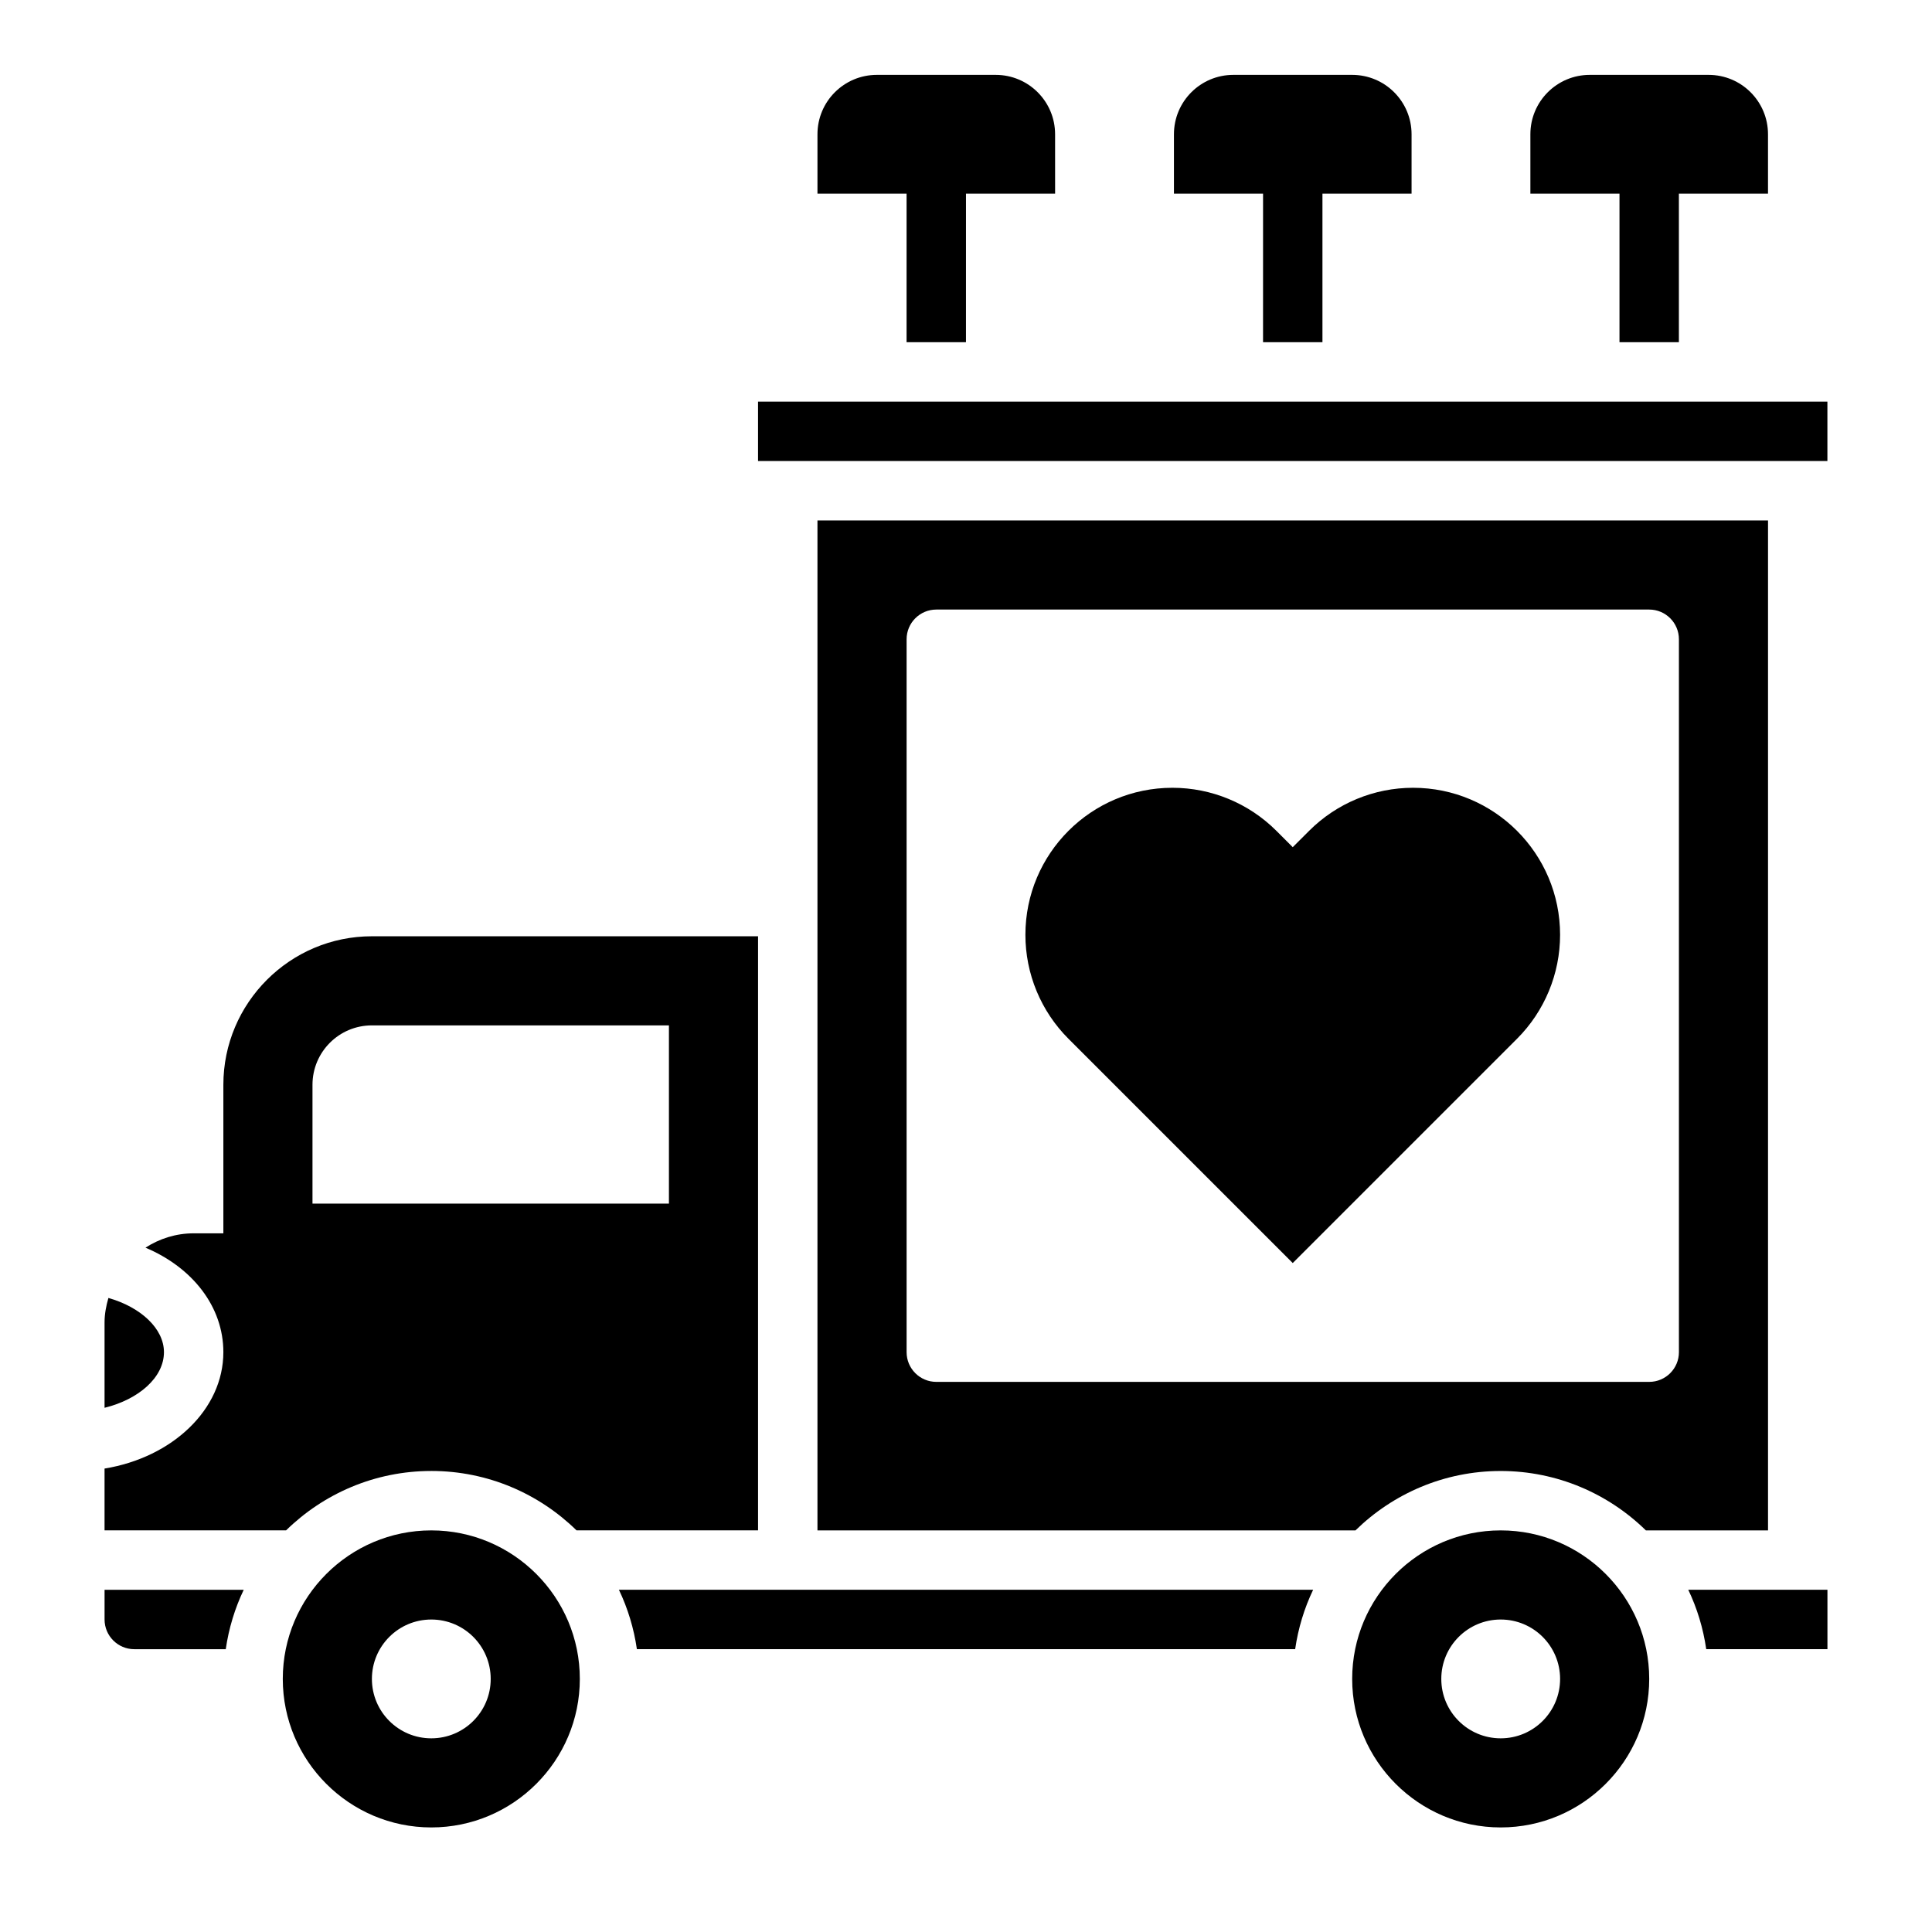 <?xml version="1.0" encoding="UTF-8"?>
<!-- Uploaded to: ICON Repo, www.iconrepo.com, Generator: ICON Repo Mixer Tools -->
<svg fill="#000000" width="800px" height="800px" version="1.1" viewBox="144 144 512 512" xmlns="http://www.w3.org/2000/svg">
 <g>
  <path d="m384.25 234.69h15.742l0.004-39.363h23.617l-0.004-15.742c0-8.699-7.047-15.742-15.742-15.742h-31.488c-8.699 0-15.742 7.047-15.742 15.742v15.742h23.617z"/>
  <path d="m478.72 234.69h15.742v-39.363h23.617v-15.742c0-8.699-7.047-15.742-15.742-15.742h-31.488c-8.699 0-15.742 7.047-15.742 15.742v15.742h23.617z"/>
  <path d="m573.18 234.69h15.742v-39.363h23.617v-15.742c0-8.699-7.047-15.742-15.742-15.742h-31.488c-8.699 0-15.742 7.047-15.742 15.742v15.742h23.617z"/>
  <path d="m187.45 502.34c0-6.25-6.156-11.941-14.719-14.367-0.598 2.078-1.023 4.227-1.023 6.492v22.617c9.051-2.227 15.742-8.043 15.742-14.742z"/>
  <path d="m171.71 573.18c0 4.336 3.527 7.871 7.871 7.871h24.246c0.805-5.559 2.426-10.848 4.762-15.742h-36.879z"/>
  <path d="m258.3 533.82c14.973 0 28.551 6.023 38.484 15.742h48.109v-157.44h-102.34c-21.703 0-39.359 17.656-39.359 39.359v39.359l-7.875 0.004c-4.707 0-9.07 1.418-12.762 3.801 12.488 5.273 20.637 15.656 20.637 27.688 0 15.207-13.547 27.922-31.488 30.852v16.379h48.105c9.934-9.723 23.512-15.742 38.484-15.742zm-31.488-102.34c0-8.699 7.047-15.742 15.742-15.742h78.719v47.23h-94.461z"/>
  <path d="m503.21 549.57c9.941-9.723 23.523-15.742 38.484-15.742 14.965 0 28.551 6.023 38.484 15.742h32.367v-267.65h-251.91v267.65zm-118.95-236.16c0-4.344 3.527-7.871 7.871-7.871h188.93c4.344 0 7.871 3.527 7.871 7.871v188.93c0 4.344-3.527 7.871-7.871 7.871h-188.93c-4.344 0-7.871-3.527-7.871-7.871z"/>
  <path d="m258.3 549.57c-21.703 0-39.359 17.656-39.359 39.359s17.656 39.359 39.359 39.359 39.359-17.656 39.359-39.359c0.004-21.703-17.656-39.359-39.359-39.359zm0 55.105c-8.699 0-15.742-7.047-15.742-15.742 0-8.699 7.047-15.742 15.742-15.742 8.699 0 15.742 7.047 15.742 15.742 0.004 8.695-7.043 15.742-15.742 15.742z"/>
  <path d="m596.17 581.05h32.121v-15.742h-36.879c2.336 4.894 3.957 10.184 4.758 15.742z"/>
  <path d="m541.7 549.57c-21.703 0-39.359 17.656-39.359 39.359s17.656 39.359 39.359 39.359c21.703 0 39.359-17.656 39.359-39.359s-17.656-39.359-39.359-39.359zm0 55.105c-8.699 0-15.742-7.047-15.742-15.742 0-8.699 7.047-15.742 15.742-15.742 8.699 0 15.742 7.047 15.742 15.742 0 8.695-7.043 15.742-15.742 15.742z"/>
  <path d="m344.89 250.43h283.39v15.742h-283.39z"/>
  <path d="m312.78 581.05h174.45c0.805-5.559 2.426-10.848 4.762-15.742h-183.97c2.336 4.894 3.957 10.184 4.762 15.742z"/>
  <path d="m486.59 478.72 59.434-59.434c7.305-7.305 11.414-17.215 11.414-27.551 0-21.523-17.445-38.965-38.965-38.965-10.336 0-20.246 4.102-27.551 11.414l-4.332 4.328-4.328-4.328c-7.305-7.305-17.215-11.414-27.551-11.414-21.523-0.004-38.969 17.441-38.969 38.965 0 10.336 4.102 20.246 11.414 27.551z"/>
 </g>
</svg>